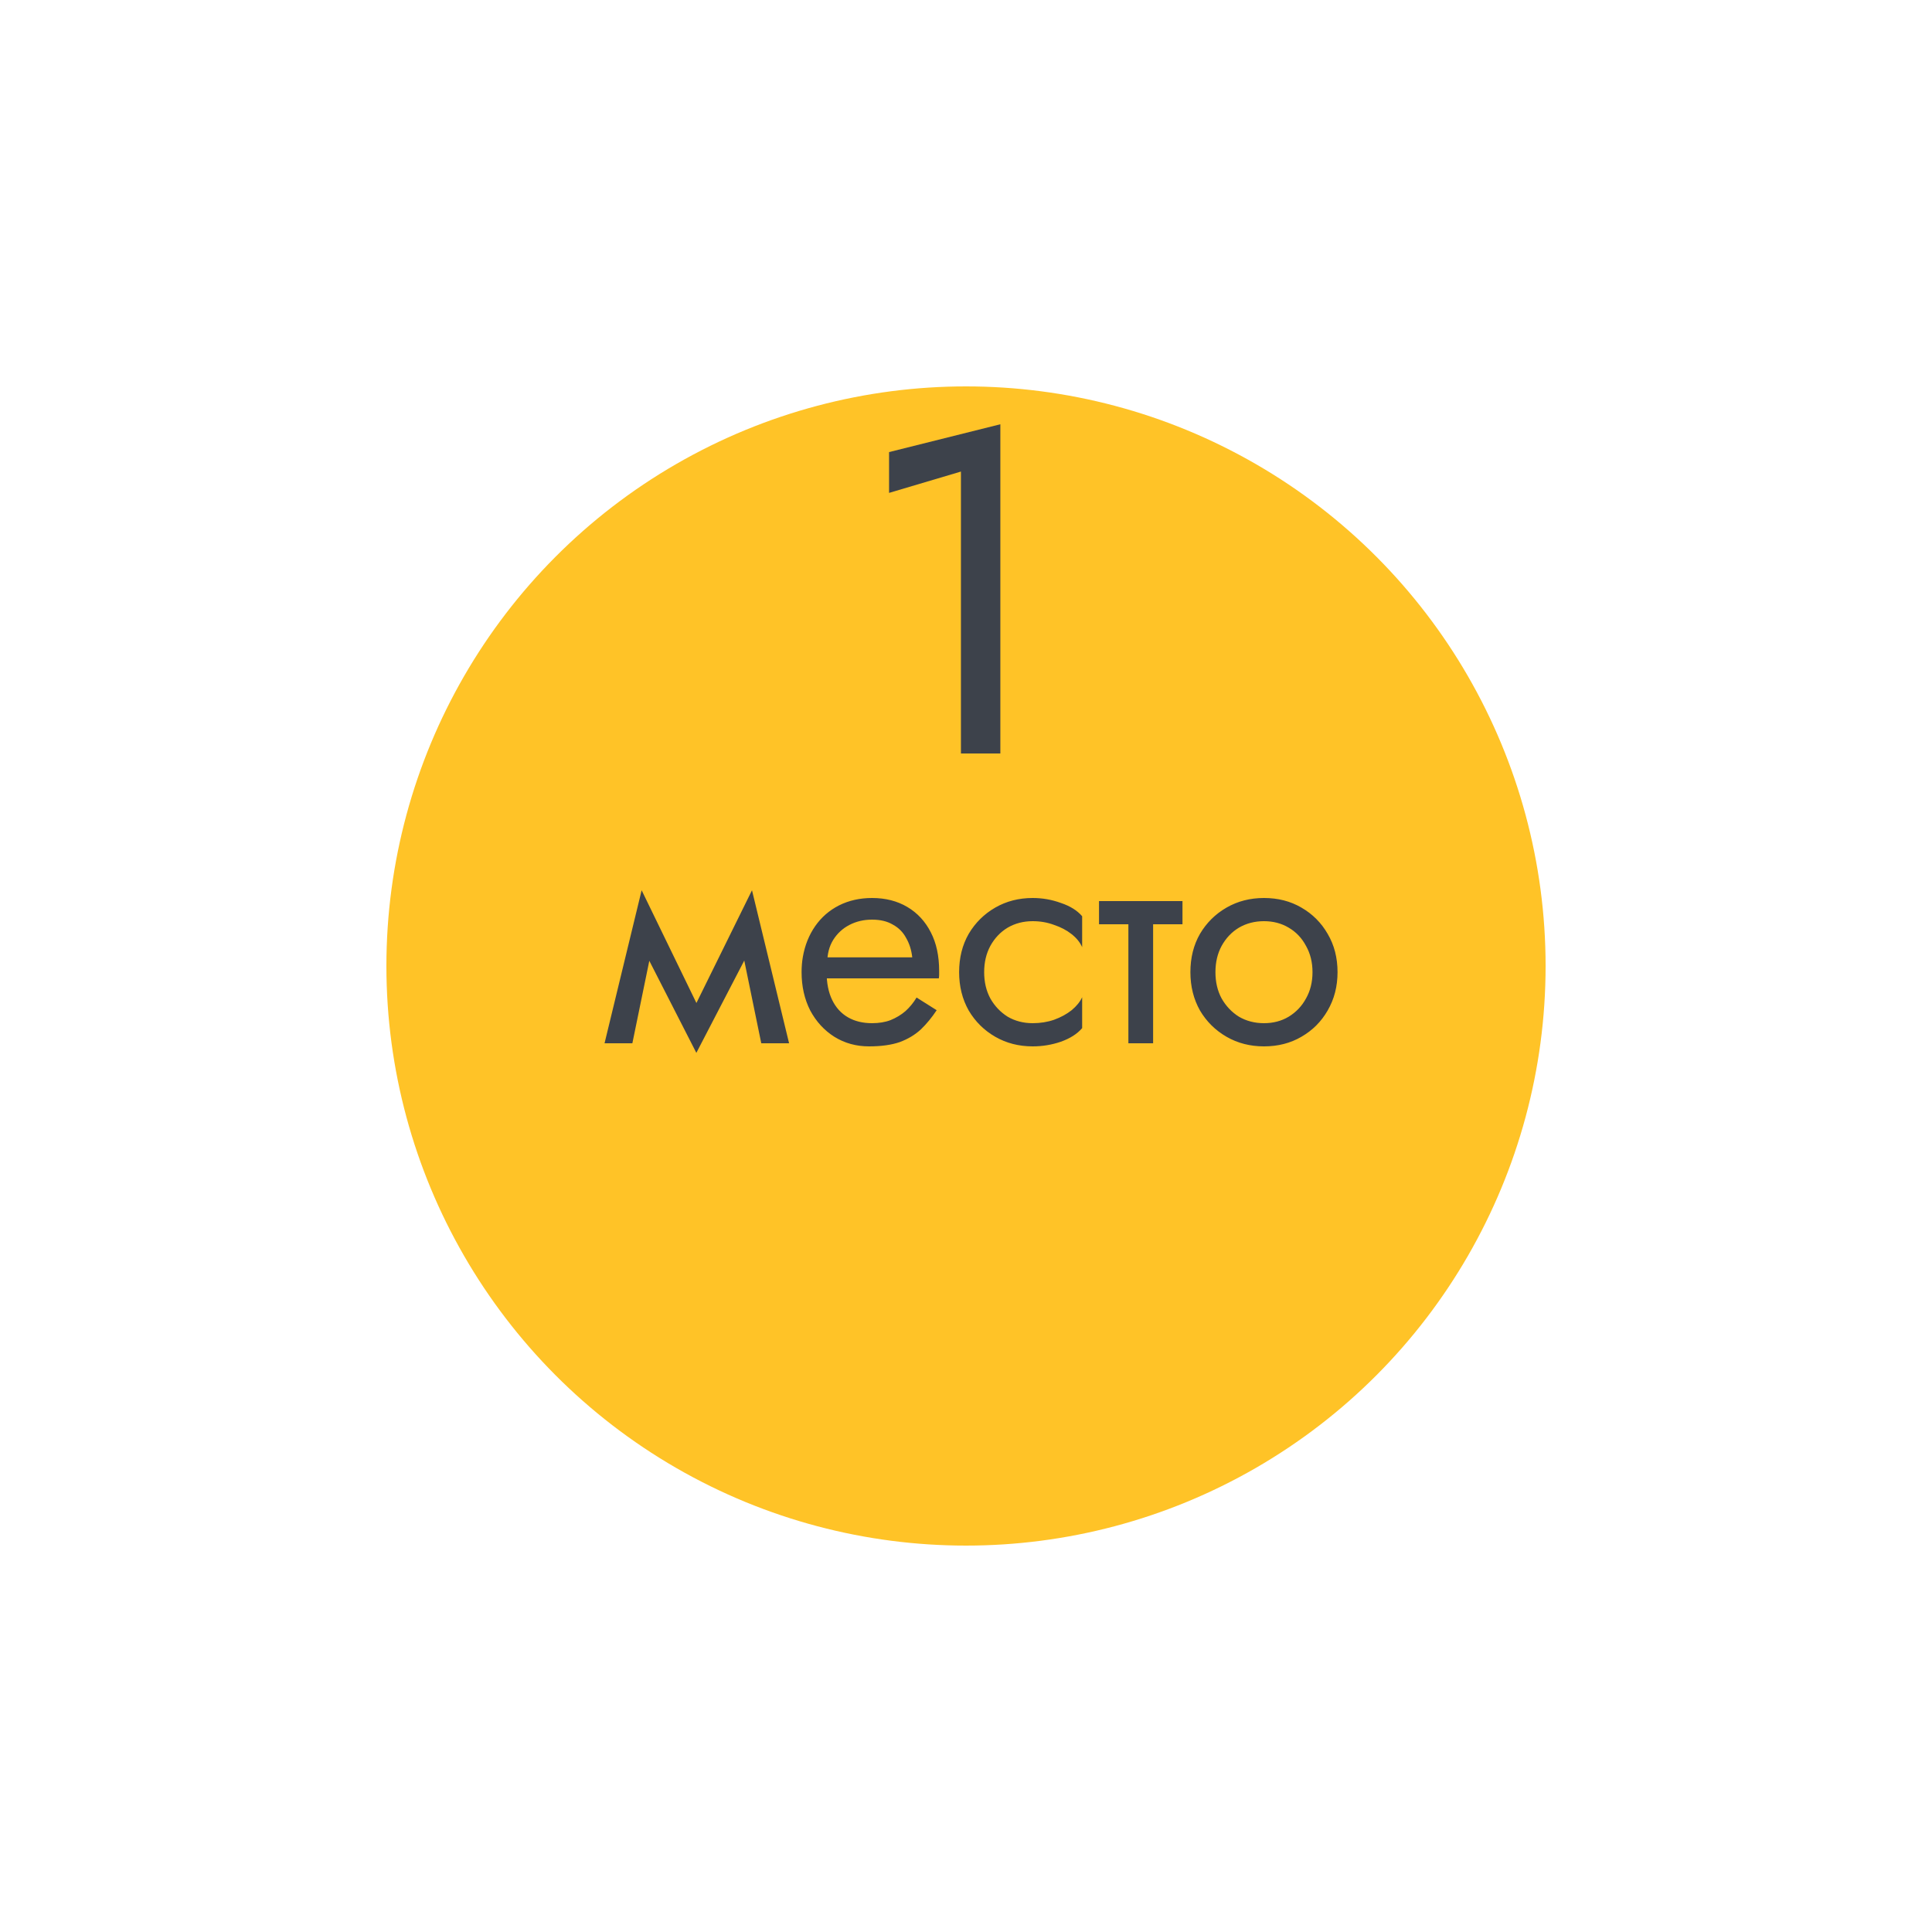 <svg width="100" height="100" viewBox="0 0 100 100" fill="none" xmlns="http://www.w3.org/2000/svg">
<g filter="url(#filter0_d_87_76798)">
<circle cx="50" cy="40" r="30" fill="#FFC327"/>
</g>
<path d="M39.403 54L38.203 48.16L38.923 46.08L40.843 54H39.403ZM35.563 52.896L38.923 46.08L39.083 48.64L36.043 54.496L35.563 52.896ZM36.043 54.496L33.051 48.64L33.211 46.08L36.523 52.896L36.043 54.496ZM31.291 54L33.211 46.08L33.931 48.16L32.731 54H31.291ZM42.306 50.64V49.552H47.218C47.175 49.168 47.068 48.832 46.898 48.544C46.738 48.245 46.508 48.016 46.21 47.856C45.922 47.685 45.564 47.6 45.138 47.6C44.711 47.6 44.322 47.691 43.97 47.872C43.618 48.053 43.335 48.315 43.122 48.656C42.919 48.987 42.818 49.381 42.818 49.84L42.786 50.32C42.786 50.885 42.882 51.365 43.074 51.76C43.266 52.155 43.538 52.453 43.89 52.656C44.242 52.859 44.658 52.96 45.138 52.96C45.5 52.96 45.82 52.907 46.098 52.8C46.386 52.683 46.642 52.528 46.866 52.336C47.09 52.133 47.282 51.899 47.442 51.632L48.482 52.288C48.236 52.661 47.964 52.992 47.666 53.28C47.367 53.557 47.004 53.776 46.578 53.936C46.151 54.085 45.618 54.16 44.978 54.16C44.316 54.16 43.719 53.995 43.186 53.664C42.663 53.333 42.247 52.88 41.938 52.304C41.639 51.717 41.49 51.056 41.49 50.32C41.49 50.181 41.495 50.048 41.506 49.92C41.516 49.792 41.532 49.664 41.554 49.536C41.66 48.928 41.874 48.395 42.194 47.936C42.514 47.477 42.924 47.12 43.426 46.864C43.938 46.608 44.508 46.48 45.138 46.48C45.831 46.48 46.439 46.635 46.962 46.944C47.484 47.253 47.89 47.691 48.178 48.256C48.466 48.811 48.61 49.477 48.61 50.256C48.61 50.32 48.61 50.384 48.61 50.448C48.61 50.512 48.604 50.576 48.594 50.64H42.306ZM50.94 50.32C50.94 50.832 51.047 51.285 51.26 51.68C51.484 52.075 51.783 52.389 52.156 52.624C52.54 52.848 52.972 52.96 53.452 52.96C53.847 52.96 54.215 52.901 54.556 52.784C54.908 52.656 55.212 52.491 55.468 52.288C55.724 52.075 55.905 51.851 56.012 51.616V53.216C55.756 53.515 55.388 53.749 54.908 53.92C54.439 54.08 53.953 54.16 53.452 54.16C52.737 54.16 52.092 53.995 51.516 53.664C50.94 53.333 50.481 52.88 50.14 52.304C49.809 51.717 49.644 51.056 49.644 50.32C49.644 49.573 49.809 48.912 50.14 48.336C50.481 47.76 50.94 47.307 51.516 46.976C52.092 46.645 52.737 46.48 53.452 46.48C53.953 46.48 54.439 46.565 54.908 46.736C55.388 46.896 55.756 47.125 56.012 47.424V49.024C55.905 48.779 55.724 48.555 55.468 48.352C55.212 48.149 54.908 47.989 54.556 47.872C54.215 47.744 53.847 47.68 53.452 47.68C52.972 47.68 52.54 47.792 52.156 48.016C51.783 48.24 51.484 48.555 51.26 48.96C51.047 49.355 50.94 49.808 50.94 50.32ZM56.885 46.64H61.205V47.84H56.885V46.64ZM58.405 46.96H59.685V54H58.405V46.96ZM61.615 50.32C61.615 49.573 61.78 48.912 62.111 48.336C62.452 47.76 62.911 47.307 63.487 46.976C64.063 46.645 64.708 46.48 65.423 46.48C66.148 46.48 66.793 46.645 67.359 46.976C67.935 47.307 68.388 47.76 68.719 48.336C69.06 48.912 69.231 49.573 69.231 50.32C69.231 51.056 69.06 51.717 68.719 52.304C68.388 52.88 67.935 53.333 67.359 53.664C66.793 53.995 66.148 54.16 65.423 54.16C64.708 54.16 64.063 53.995 63.487 53.664C62.911 53.333 62.452 52.88 62.111 52.304C61.78 51.717 61.615 51.056 61.615 50.32ZM62.911 50.32C62.911 50.832 63.017 51.285 63.231 51.68C63.455 52.075 63.753 52.389 64.127 52.624C64.511 52.848 64.943 52.96 65.423 52.96C65.903 52.96 66.329 52.848 66.703 52.624C67.087 52.389 67.385 52.075 67.599 51.68C67.823 51.285 67.935 50.832 67.935 50.32C67.935 49.808 67.823 49.355 67.599 48.96C67.385 48.555 67.087 48.24 66.703 48.016C66.329 47.792 65.903 47.68 65.423 47.68C64.943 47.68 64.511 47.792 64.127 48.016C63.753 48.24 63.455 48.555 63.231 48.96C63.017 49.355 62.911 49.808 62.911 50.32Z" fill="#3D424B"/>
<path d="M46.018 25.512V23.4L51.778 21.96V39H49.738V24.408L46.018 25.512Z" fill="#3D424B"/>
<defs>
<filter id="filter0_d_87_76798" x="0" y="0" width="100" height="100" filterUnits="userSpaceOnUse" color-interpolation-filters="sRGB">
<feFlood flood-opacity="0" result="BackgroundImageFix"/>
<feColorMatrix in="SourceAlpha" type="matrix" values="0 0 0 0 0 0 0 0 0 0 0 0 0 0 0 0 0 0 127 0" result="hardAlpha"/>
<feOffset dy="10"/>
<feGaussianBlur stdDeviation="10"/>
<feComposite in2="hardAlpha" operator="out"/>
<feColorMatrix type="matrix" values="0 0 0 0 0 0 0 0 0 0 0 0 0 0 0 0 0 0 0.1 0"/>
<feBlend mode="normal" in2="BackgroundImageFix" result="effect1_dropShadow_87_76798"/>
<feBlend mode="normal" in="SourceGraphic" in2="effect1_dropShadow_87_76798" result="shape"/>
</filter>
</defs>
</svg>
